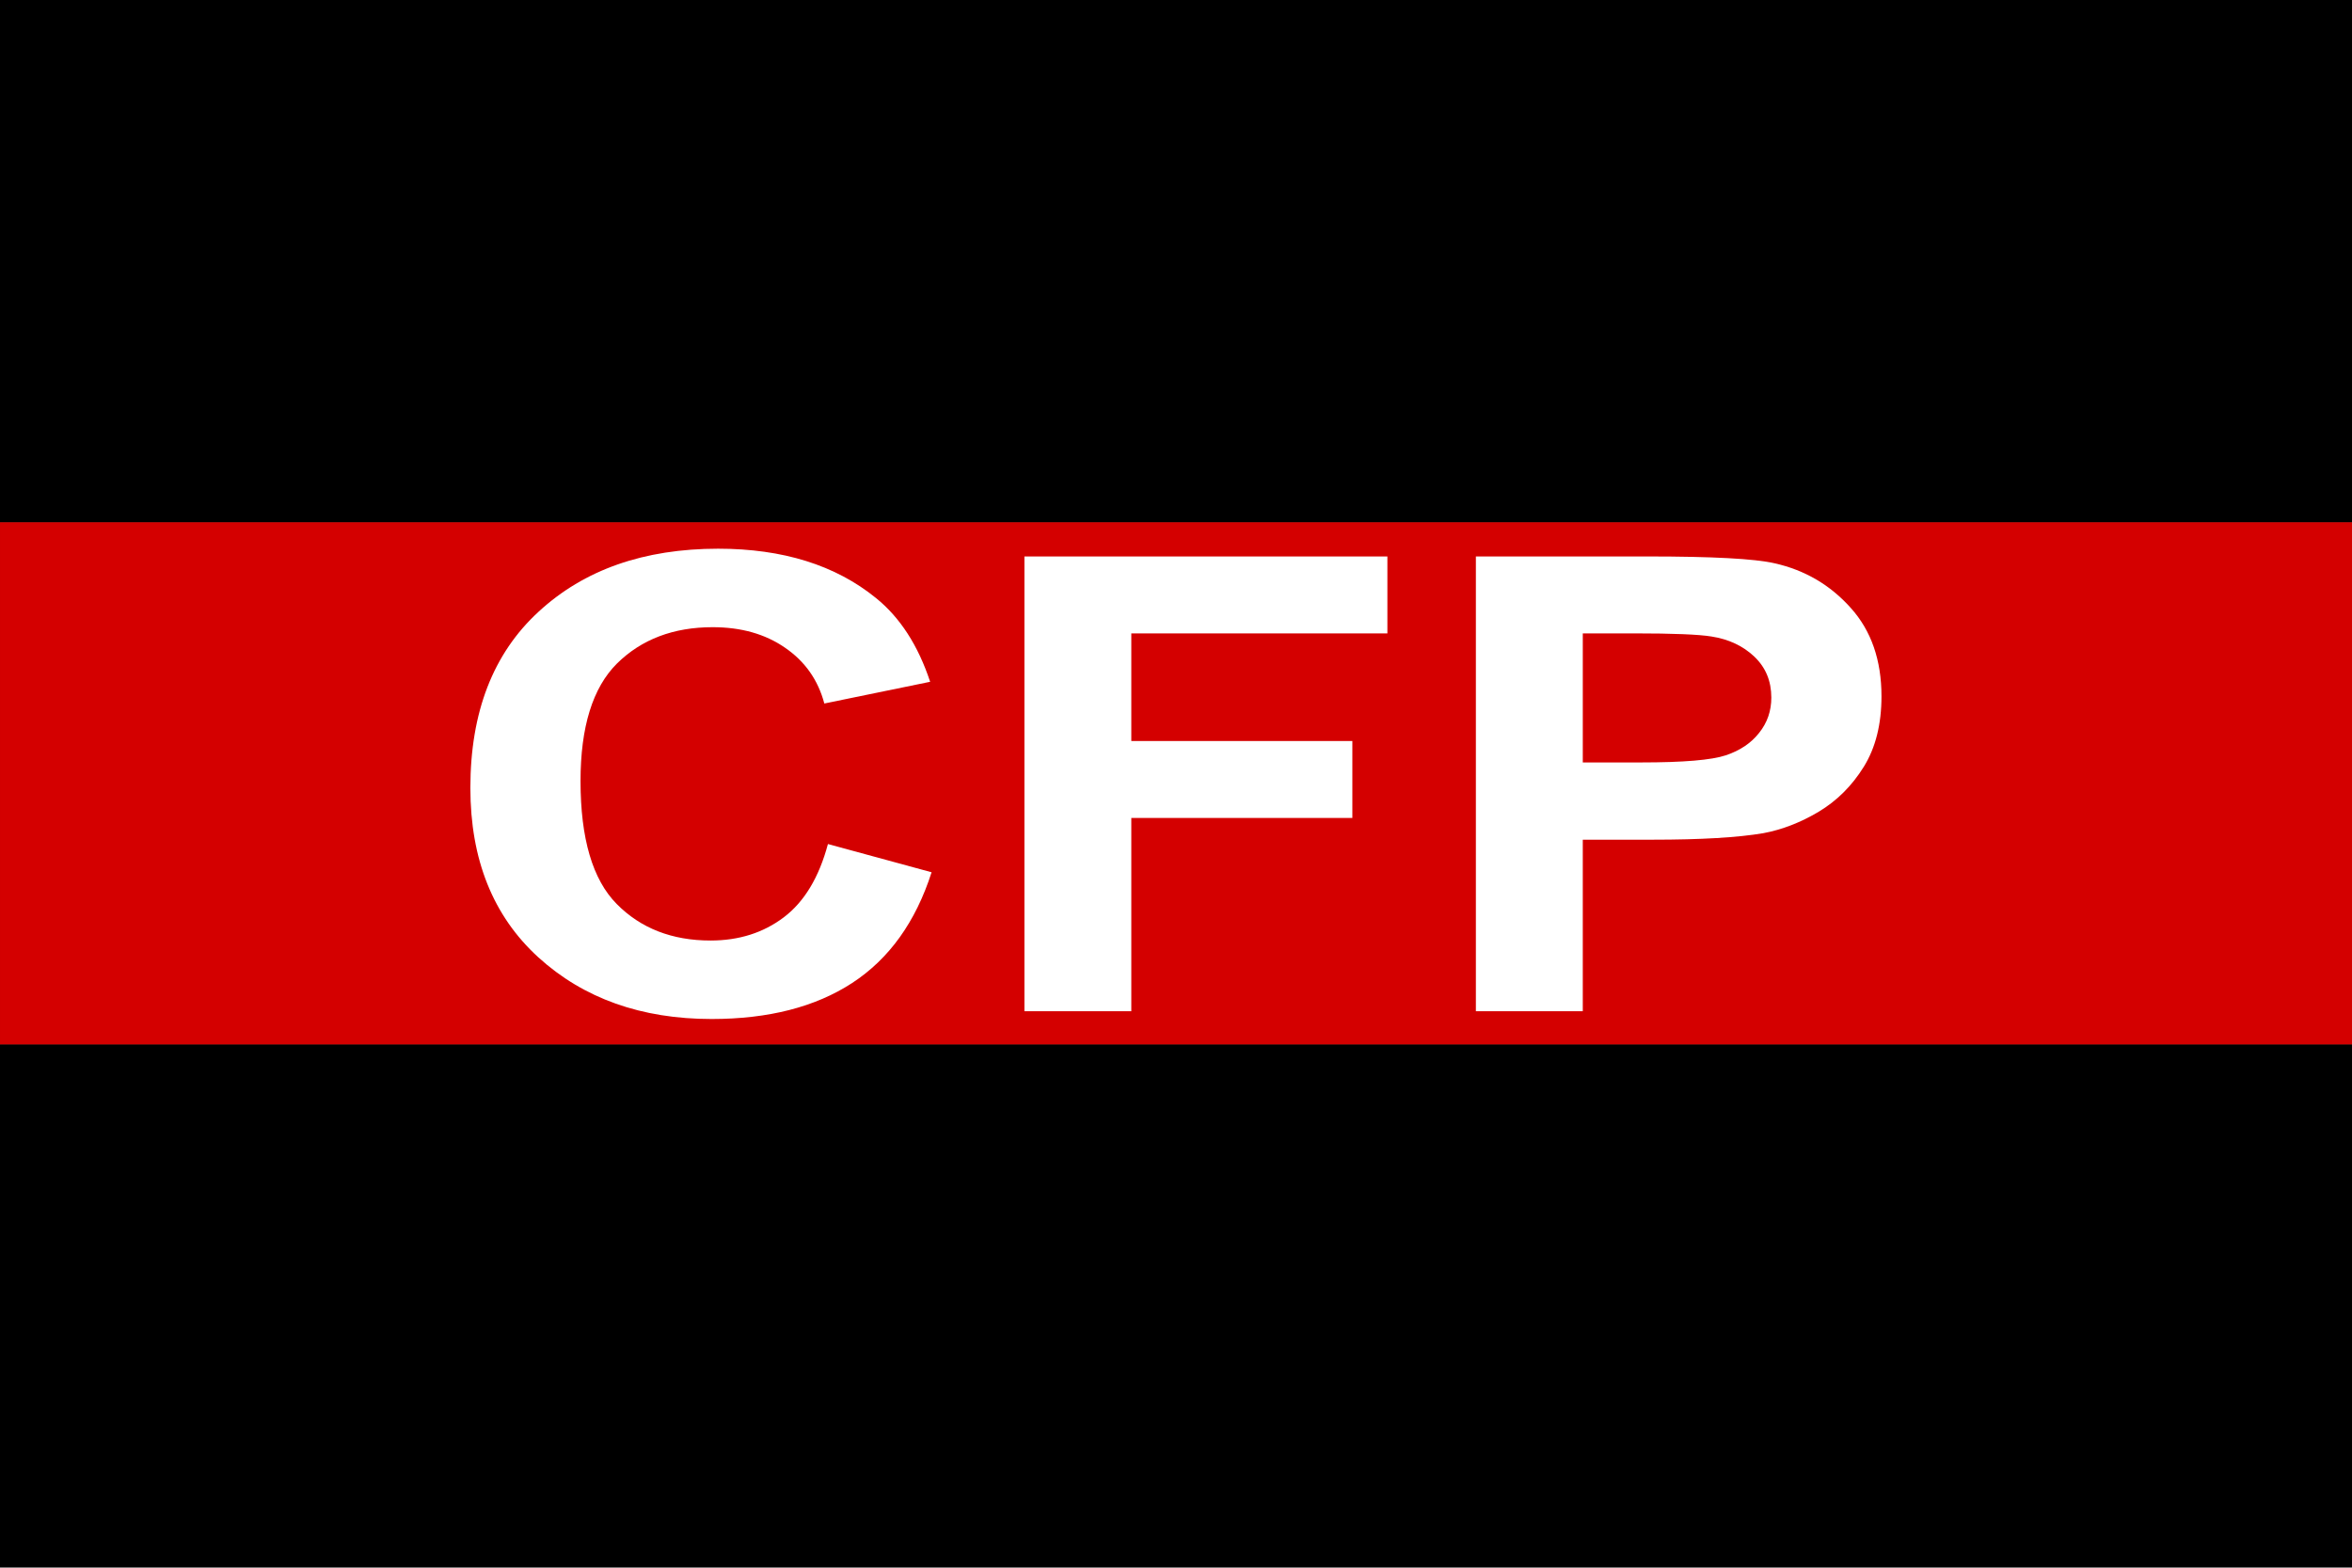 <?xml version="1.0" encoding="UTF-8" standalone="no"?> <svg xmlns:dc="http://purl.org/dc/elements/1.1/" xmlns:cc="http://creativecommons.org/ns#" xmlns:rdf="http://www.w3.org/1999/02/22-rdf-syntax-ns#" xmlns:svg="http://www.w3.org/2000/svg" xmlns="http://www.w3.org/2000/svg" xmlns:sodipodi="http://sodipodi.sourceforge.net/DTD/sodipodi-0.dtd" xmlns:inkscape="http://www.inkscape.org/namespaces/inkscape" width="1500" height="1000" viewBox="0 0 396.875 264.583" version="1.1" id="svg8" inkscape:version="0.92.4 (5da689c313, 2019-01-14)" sodipodi:docname="Bandera CFP.svg"><rect x="0" y="0" width="396.875" height="264.583" fill="#333333" stroke="none"/><defs id="defs2"></defs><g inkscape:label="Capa 1" inkscape:groupmode="layer" id="layer1" transform="translate(0,-32.417)"><g id="g19" transform="matrix(3.621,0,0,1.023,-8.211,-3.853)"><rect style="stroke-width:0.265" y="35.44" x="2.268" height="86.179" width="109.613" id="rect10"></rect><rect id="rect12" width="109.613" height="86.179" x="2.268" y="121.619" style="fill:#d40000;stroke-width:0.265"></rect><rect style="stroke-width:0.265" y="207.798" x="2.268" height="86.179" width="109.613" id="rect14"></rect></g><g aria-label="CFP" style="font-style:normal;font-weight:normal;font-size:107.23px;line-height:1.25;font-family:sans-serif;letter-spacing:0px;word-spacing:0px;fill:#ffffff;fill-opacity:1;stroke:none;stroke-width:2.681" id="text23" transform="matrix(1.164,0,0,1,-32.557,-1.5880996e-6)"><path d="m 147.99,174.866 15.027,4.765 q -3.456,12.566 -11.519,18.692 -8.011,6.074 -20.367,6.074 -15.289,0 -25.132,-10.419 -9.843,-10.472 -9.843,-28.588 0,-19.163 9.896,-29.739 9.896,-10.629 26.022,-10.629 14.084,0 22.881,8.325 5.236,4.922 7.854,14.137 l -15.341,3.665 q -1.361,-5.969 -5.707,-9.424 -4.293,-3.456 -10.472,-3.456 -8.534,0 -13.875,6.126 -5.288,6.126 -5.288,19.844 0,14.556 5.236,20.734 5.236,6.178 13.613,6.178 6.178,0 10.629,-3.927 4.45,-3.927 6.388,-12.357 z" style="font-style:normal;font-variant:normal;font-weight:bold;font-stretch:normal;font-family:Arial;-inkscape-font-specification:'Arial Bold';text-align:center;text-anchor:middle;fill:#ffffff;stroke-width:2.681" id="path32" inkscape:connector-curvature="0"></path><path d="m 176.473,203.087 v -76.757 h 52.62 v 12.985 h -37.122 v 18.168 h 32.043 v 12.985 h -32.043 v 32.619 z" style="font-style:normal;font-variant:normal;font-weight:bold;font-stretch:normal;font-family:Arial;-inkscape-font-specification:'Arial Bold';text-align:center;text-anchor:middle;fill:#ffffff;stroke-width:2.681" id="path34" inkscape:connector-curvature="0"></path><path d="m 241.921,203.087 v -76.757 h 24.87 q 14.137,0 18.43,1.152 6.597,1.728 11.048,7.54 4.45,5.759 4.45,14.922 0,7.068 -2.566,11.885 -2.566,4.817 -6.545,7.592 -3.927,2.723 -8.011,3.613 -5.55,1.1 -16.074,1.1 h -10.105 v 28.954 z m 15.498,-63.772 v 21.781 h 8.482 q 9.163,0 12.252,-1.204 3.089,-1.204 4.817,-3.77 1.78,-2.566 1.78,-5.969 0,-4.189 -2.461,-6.911 -2.461,-2.723 -6.231,-3.403 -2.775,-0.524 -11.152,-0.524 z" style="font-style:normal;font-variant:normal;font-weight:bold;font-stretch:normal;font-family:Arial;-inkscape-font-specification:'Arial Bold';text-align:center;text-anchor:middle;fill:#ffffff;stroke-width:2.681" id="path36" inkscape:connector-curvature="0"></path></g></g></svg> 